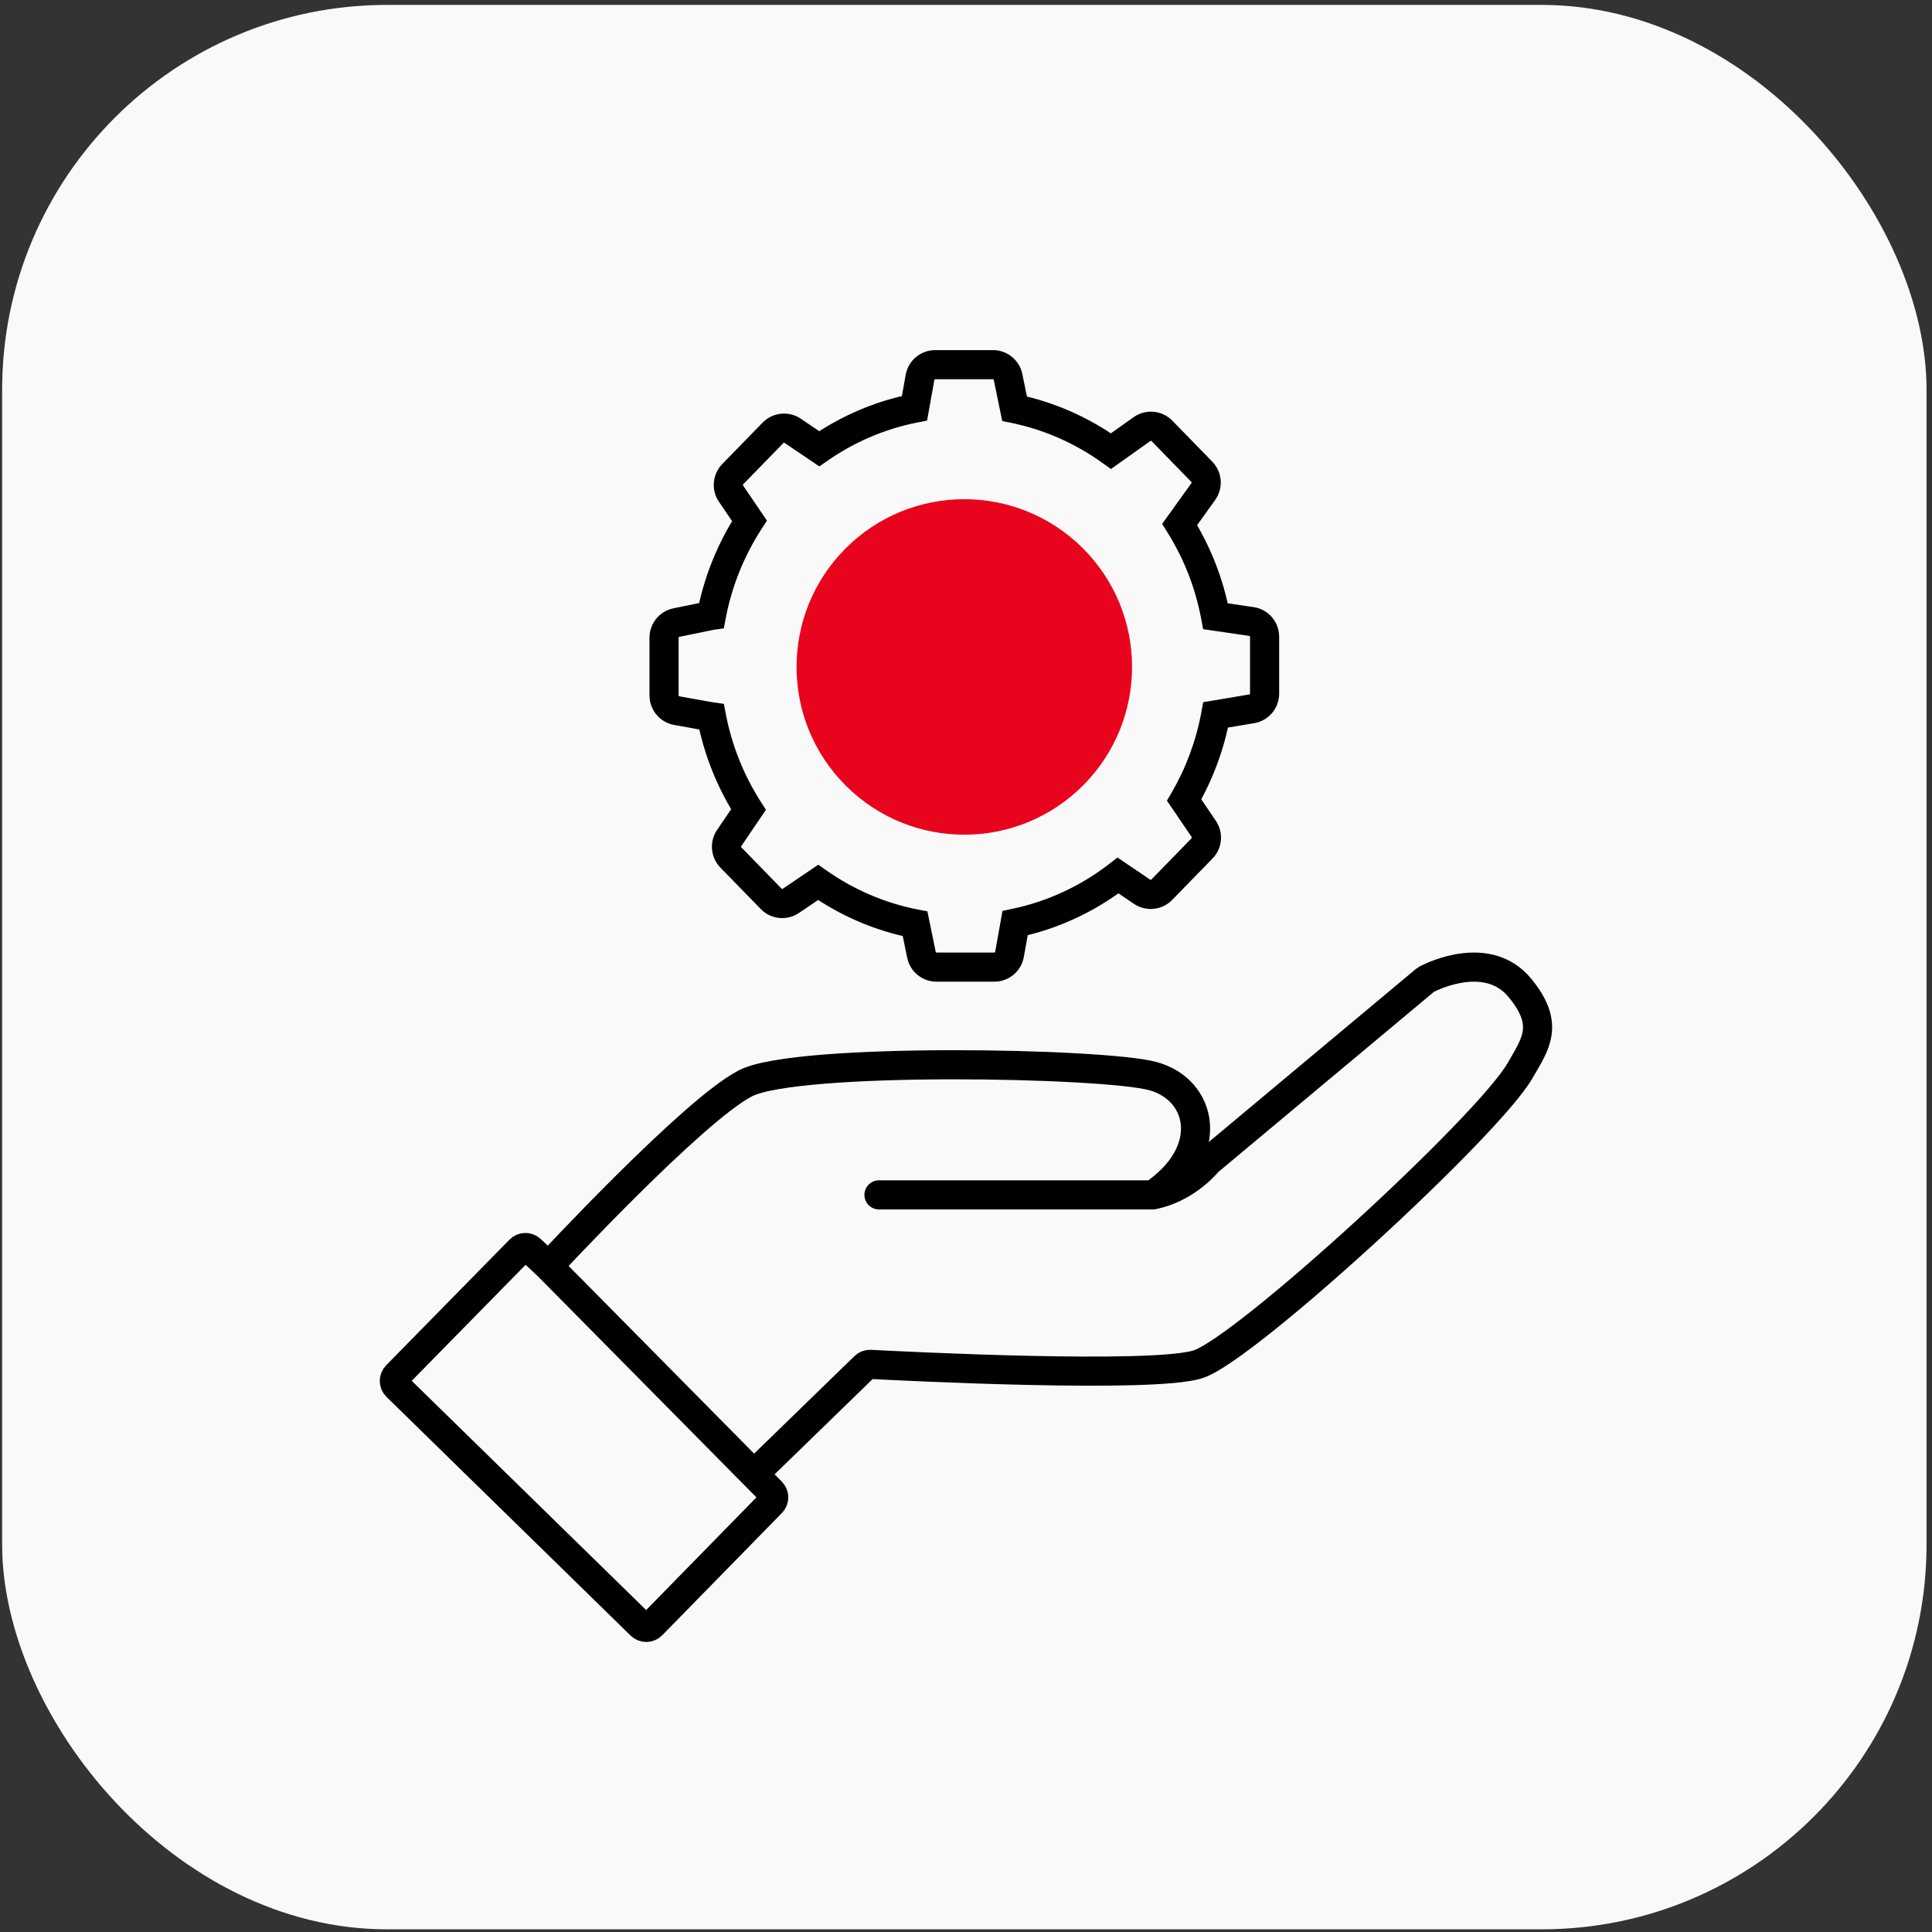 <?xml version="1.0" encoding="UTF-8"?> <svg xmlns="http://www.w3.org/2000/svg" width="199" height="199" viewBox="0 0 199 199" fill="none"><rect x="0" y="0" width="199" height="199" fill="#333333" stroke="none"/> <rect x="0.219" y="0.506" width="198.219" height="198.219" rx="39.644" fill="#F9F9F9"></rect> <path d="M56.487 130.423L54.669 128.714C54.352 128.416 53.855 128.426 53.55 128.736L40.846 141.677C40.536 141.993 40.541 142.5 40.858 142.81L66.007 167.4C66.323 167.709 66.829 167.703 67.138 167.388L79.468 154.79C79.773 154.478 79.772 153.979 79.465 153.668L77.656 151.838M56.487 130.423C56.487 130.423 71.472 114.277 76.804 111.572C82.137 108.868 113.663 109.454 118.758 110.843C123.853 112.233 125.315 118.63 118.758 123.073M56.487 130.423L77.656 151.838M118.758 123.073C107.736 123.073 90.536 123.073 90.536 123.073M118.758 123.073C121.972 122.426 124.026 120.129 124.374 119.716C124.41 119.673 124.448 119.634 124.491 119.598L146.806 100.952C146.846 100.919 146.888 100.89 146.933 100.866C147.616 100.513 153.275 97.756 156.567 101.77C159.672 105.558 158.157 107.517 156.567 110.28C153.274 116.001 128.33 138.904 123.422 140.515C118.828 142.022 92.955 140.708 89.653 140.533C89.43 140.521 89.215 140.603 89.055 140.759L77.656 151.838" stroke="black" stroke-width="3" stroke-linecap="round"></path> <path d="M94.765 38.865L93.289 38.6L93.289 38.6L94.765 38.865ZM103.832 38.826L102.362 39.128L102.362 39.128L103.832 38.826ZM104.503 42.095L103.033 42.396L103.232 43.364L104.199 43.564L104.503 42.095ZM114.433 46.468L113.557 47.686L114.428 48.313L115.302 47.691L114.433 46.468ZM117.631 44.195L116.762 42.972L116.762 42.972L117.631 44.195ZM119.682 44.38L120.757 43.334L120.757 43.334L119.682 44.38ZM123.793 48.601L124.867 47.554L124.867 47.554L123.793 48.601ZM123.945 50.628L125.163 51.503L125.163 51.503L123.945 50.628ZM121.509 54.021L120.291 53.146L119.703 53.964L120.238 54.818L121.509 54.021ZM125.202 63.476L123.728 63.752L123.925 64.805L124.985 64.96L125.202 63.476ZM128.902 64.017L129.12 62.533L129.12 62.533L128.902 64.017ZM128.935 73.01L128.687 71.53L128.687 71.53L128.935 73.01ZM125.218 73.632L124.97 72.153L123.933 72.326L123.743 73.36L125.218 73.632ZM121.97 82.406L120.674 81.651L120.197 82.471L120.733 83.254L121.97 82.406ZM121.975 82.412L123.216 81.57L123.216 81.57L121.975 82.412ZM123.993 85.387L122.752 86.229L122.752 86.229L123.993 85.387ZM123.817 87.38L122.743 86.333L122.743 86.333L123.817 87.38ZM119.66 91.648L120.735 92.695L120.735 92.695L119.66 91.648ZM117.639 91.855L116.799 93.097L116.799 93.097L117.639 91.855ZM115.161 90.178L116.002 88.936L115.103 88.328L114.244 88.992L115.161 90.178ZM104.558 95.084L104.251 93.615L103.26 93.822L103.081 94.819L104.558 95.084ZM103.979 98.312L102.502 98.047L102.502 98.047L103.979 98.312ZM94.912 98.351L96.382 98.049L96.382 98.049L94.912 98.351ZM94.256 95.153L95.725 94.852L95.525 93.872L94.543 93.681L94.256 95.153ZM84.271 90.889L85.133 89.662L84.287 89.067L83.43 89.647L84.271 90.889ZM81.456 92.793L82.296 94.036L82.296 94.036L81.456 92.793ZM79.436 92.587L80.51 91.54L80.51 91.54L79.436 92.587ZM75.278 88.319L74.204 89.365L74.204 89.365L75.278 88.319ZM75.102 86.326L76.344 87.168L76.344 87.168L75.102 86.326ZM77.096 83.386L78.338 84.228L78.893 83.41L78.36 82.577L77.096 83.386ZM73.289 73.837L74.762 73.554L74.559 72.498L73.494 72.351L73.289 73.837ZM73.224 73.827L73.489 72.35L73.489 72.35L73.224 73.827ZM69.703 73.195L69.968 71.719L69.968 71.719L69.703 73.195ZM68.399 71.637L66.899 71.637L68.399 71.637ZM68.399 65.679L69.899 65.679L68.399 65.679ZM69.664 64.129L69.966 65.598L69.966 65.598L69.664 64.129ZM73.185 63.406L73.487 64.875L73.487 64.875L73.185 63.406ZM73.282 63.389L73.494 64.874L74.555 64.722L74.755 63.67L73.282 63.389ZM77.197 53.647L78.455 54.465L78.998 53.63L78.439 52.805L77.197 53.647ZM75.292 50.839L74.051 51.681L74.051 51.681L75.292 50.839ZM75.468 48.846L74.393 47.799L74.393 47.799L75.468 48.846ZM79.625 44.578L78.55 43.531L78.55 43.531L79.625 44.578ZM81.646 44.371L80.805 45.614L80.805 45.614L81.646 44.371ZM84.382 46.222L83.542 47.465L84.394 48.041L85.239 47.454L84.382 46.222ZM94.194 42.049L94.484 43.52L95.49 43.322L95.671 42.313L94.194 42.049ZM96.323 36.062C94.831 36.062 93.552 37.131 93.289 38.6L96.242 39.13C96.249 39.09 96.283 39.062 96.323 39.062V36.062ZM102.281 36.062H96.323V39.062H102.281V36.062ZM105.301 38.525C105.007 37.091 103.745 36.062 102.281 36.062V39.062C102.321 39.062 102.354 39.089 102.362 39.128L105.301 38.525ZM105.972 41.793L105.301 38.525L102.362 39.128L103.033 42.396L105.972 41.793ZM104.199 43.564C107.623 44.272 110.794 45.698 113.557 47.686L115.309 45.251C112.215 43.024 108.655 41.422 104.806 40.626L104.199 43.564ZM115.302 47.691L118.5 45.417L116.762 42.972L113.564 45.246L115.302 47.691ZM118.5 45.417C118.534 45.394 118.579 45.398 118.608 45.427L120.757 43.334C119.696 42.245 118.001 42.092 116.762 42.972L118.5 45.417ZM118.608 45.427L122.718 49.647L124.867 47.554L120.757 43.334L118.608 45.427ZM122.718 49.647C122.746 49.676 122.749 49.721 122.726 49.753L125.163 51.503C126.035 50.289 125.91 48.624 124.867 47.554L122.718 49.647ZM122.726 49.753L120.291 53.146L122.728 54.896L125.163 51.503L122.726 49.753ZM120.238 54.818C121.917 57.495 123.121 60.515 123.728 63.752L126.677 63.2C126 59.587 124.655 56.215 122.78 53.224L120.238 54.818ZM129.12 62.533L125.42 61.992L124.985 64.96L128.685 65.501L129.12 62.533ZM131.756 65.583C131.756 64.053 130.634 62.755 129.12 62.533L128.685 65.501C128.726 65.507 128.756 65.542 128.756 65.583H131.756ZM131.756 71.449V65.583H128.756V71.449H131.756ZM129.182 74.489C130.668 74.24 131.756 72.955 131.756 71.449H128.756C128.756 71.489 128.727 71.524 128.687 71.53L129.182 74.489ZM125.465 75.111L129.182 74.489L128.687 71.53L124.97 72.153L125.465 75.111ZM123.743 73.36C123.194 76.339 122.139 79.135 120.674 81.651L123.267 83.16C124.903 80.35 126.08 77.228 126.693 73.904L123.743 73.36ZM120.733 83.254L120.734 83.255L123.216 81.57C123.213 81.566 123.211 81.562 123.208 81.558L120.733 83.254ZM120.734 83.255L122.752 86.229L125.234 84.545L123.216 81.57L120.734 83.255ZM122.752 86.229C122.774 86.262 122.77 86.305 122.743 86.333L124.892 88.427C125.913 87.378 126.056 85.756 125.234 84.545L122.752 86.229ZM122.743 86.333L118.585 90.602L120.735 92.695L124.892 88.427L122.743 86.333ZM118.585 90.602C118.558 90.63 118.513 90.635 118.48 90.612L116.799 93.097C118.035 93.933 119.693 93.764 120.735 92.695L118.585 90.602ZM118.48 90.612L116.002 88.936L114.321 91.421L116.799 93.097L118.48 90.612ZM114.244 88.992C111.339 91.237 107.942 92.844 104.251 93.615L104.865 96.552C109.014 95.684 112.826 93.879 116.078 91.365L114.244 88.992ZM105.455 98.577L106.034 95.348L103.081 94.819L102.502 98.047L105.455 98.577ZM102.421 101.115C103.913 101.115 105.192 100.046 105.455 98.577L102.502 98.047C102.495 98.086 102.461 98.115 102.421 98.115V101.115ZM96.463 101.115H102.421V98.115H96.463V101.115ZM93.443 98.652C93.737 100.086 94.999 101.115 96.463 101.115V98.115C96.423 98.115 96.39 98.088 96.382 98.049L93.443 98.652ZM92.787 95.455L93.443 98.652L96.382 98.049L95.725 94.852L92.787 95.455ZM94.543 93.681C91.106 93.012 87.918 91.62 85.133 89.662L83.408 92.116C86.527 94.309 90.106 95.873 93.969 96.626L94.543 93.681ZM82.296 94.036L85.111 92.132L83.43 89.647L80.616 91.551L82.296 94.036ZM78.361 93.633C79.402 94.703 81.06 94.872 82.296 94.036L80.616 91.551C80.582 91.573 80.538 91.569 80.51 91.54L78.361 93.633ZM74.204 89.365L78.361 93.633L80.51 91.54L76.353 87.272L74.204 89.365ZM73.861 85.483C73.039 86.695 73.182 88.317 74.204 89.365L76.353 87.272C76.325 87.244 76.322 87.2 76.344 87.168L73.861 85.483ZM75.855 82.544L73.861 85.483L76.344 87.168L78.338 84.228L75.855 82.544ZM78.36 82.577C76.633 79.881 75.391 76.83 74.762 73.554L71.816 74.12C72.518 77.777 73.905 81.183 75.833 84.195L78.36 82.577ZM73.494 72.351C73.492 72.351 73.49 72.351 73.489 72.35L72.959 75.303C73.001 75.311 73.042 75.317 73.084 75.323L73.494 72.351ZM73.489 72.35L69.968 71.719L69.438 74.671L72.959 75.303L73.489 72.35ZM69.968 71.719C69.928 71.712 69.899 71.677 69.899 71.637L66.899 71.637C66.899 73.13 67.969 74.408 69.438 74.671L69.968 71.719ZM69.899 71.637L69.899 65.679L66.899 65.679L66.899 71.637L69.899 71.637ZM69.899 65.679C69.899 65.64 69.927 65.606 69.966 65.598L69.362 62.659C67.929 62.953 66.899 64.215 66.899 65.679L69.899 65.679ZM69.966 65.598L73.487 64.875L72.884 61.937L69.362 62.659L69.966 65.598ZM73.487 64.875C73.49 64.875 73.492 64.874 73.494 64.874L73.07 61.904C73.007 61.913 72.945 61.924 72.884 61.937L73.487 64.875ZM74.755 63.67C75.394 60.321 76.673 57.206 78.455 54.465L75.94 52.83C73.949 55.892 72.521 59.37 71.808 63.108L74.755 63.67ZM74.051 51.681L75.956 54.489L78.439 52.805L76.533 49.997L74.051 51.681ZM74.393 47.799C73.372 48.848 73.229 50.47 74.051 51.681L76.533 49.997C76.511 49.964 76.515 49.921 76.542 49.893L74.393 47.799ZM78.55 43.531L74.393 47.799L76.542 49.893L80.7 45.624L78.55 43.531ZM82.486 43.129C81.25 42.292 79.592 42.462 78.55 43.531L80.7 45.624C80.728 45.596 80.772 45.591 80.805 45.614L82.486 43.129ZM85.223 44.98L82.486 43.129L80.805 45.614L83.542 47.465L85.223 44.98ZM85.239 47.454C87.982 45.546 91.113 44.185 94.484 43.52L93.904 40.577C90.114 41.325 86.599 42.854 83.526 44.991L85.239 47.454ZM93.289 38.6L92.718 41.784L95.671 42.313L96.242 39.13L93.289 38.6Z" fill="black"></path> <circle cx="99.326" cy="68.697" r="17.279" transform="rotate(-45.187 99.326 68.697)" fill="#E9041E"></circle> </svg> 